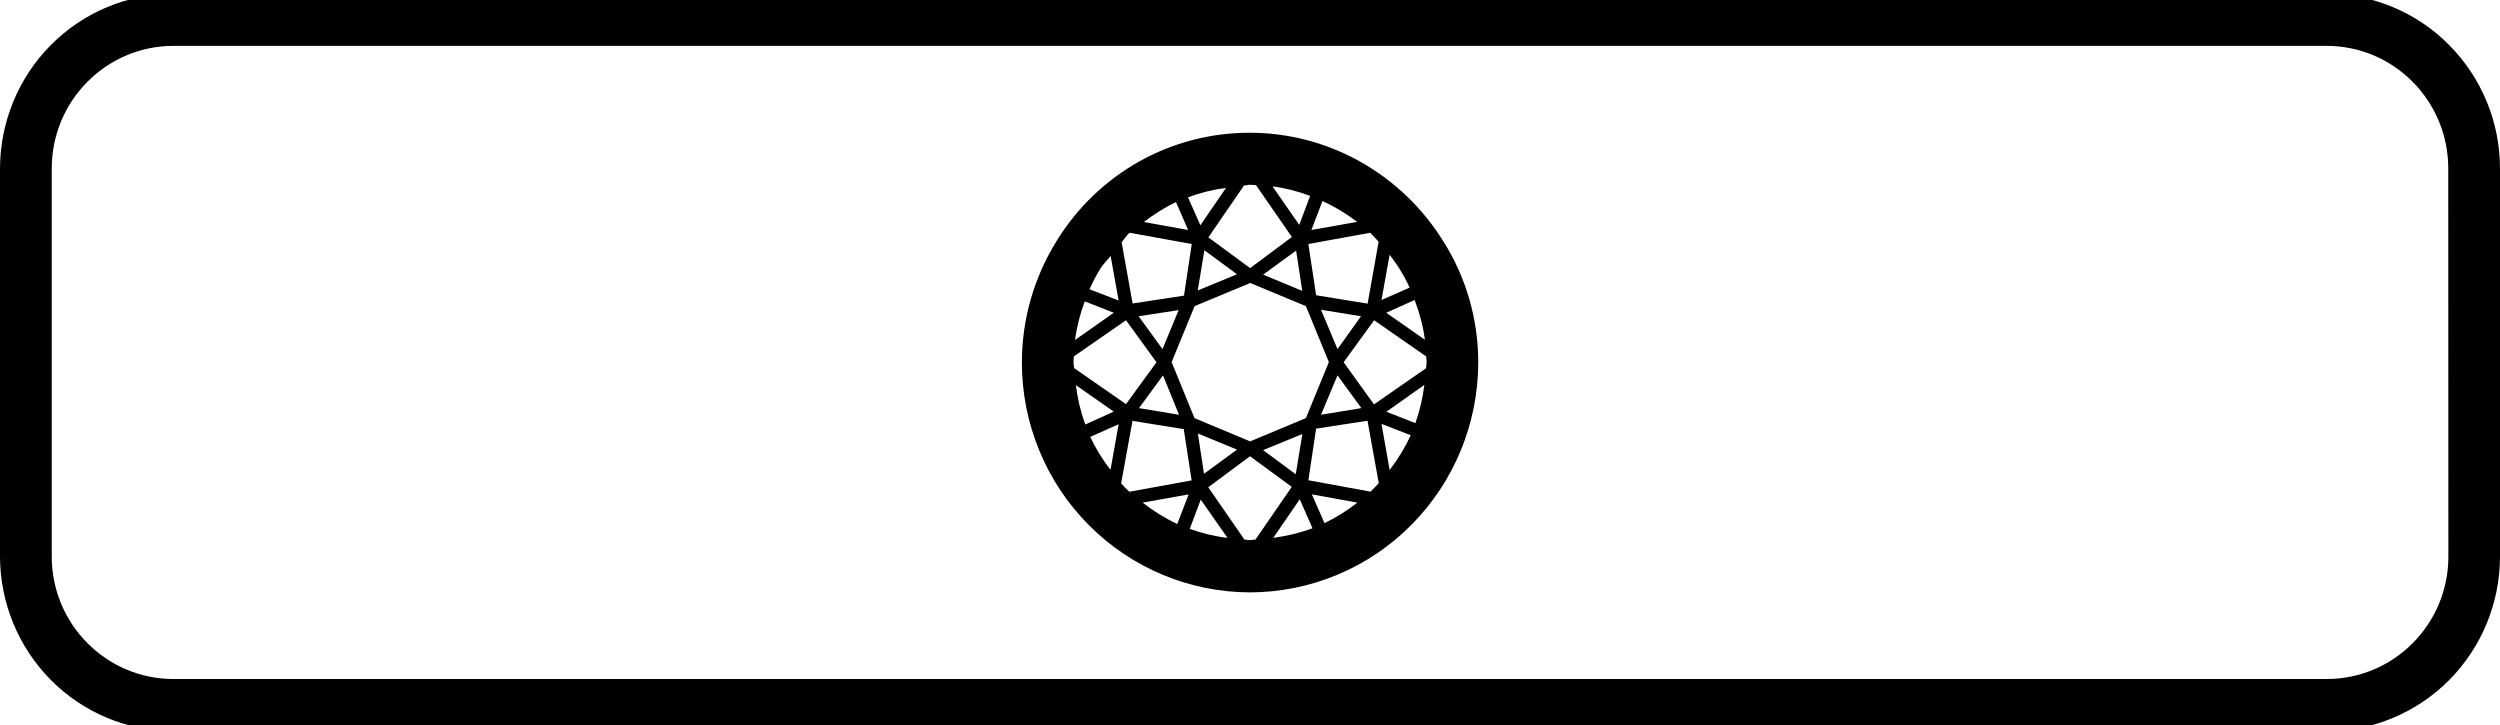 <?xml version="1.0" encoding="utf-8"?>
<!-- Generator: Adobe Illustrator 26.0.1, SVG Export Plug-In . SVG Version: 6.00 Build 0)  -->
<svg version="1.1" id="Layer_1" xmlns="http://www.w3.org/2000/svg" xmlns:xlink="http://www.w3.org/1999/xlink" x="0px" y="0px"
	 viewBox="0 0 2000 580" style="enable-background:new 0 0 2000 580;" xml:space="preserve">
<style type="text/css">
	.st0{fill:#010101;}
</style>
<g>
	<path class="st0" d="M1861.4-5H138.7c-36.8,0.1-72,14.8-98,41S0.1,97.7,0,134.7v310.6c0.1,37,14.7,72.5,40.7,98.7s61.3,40.9,98,41
		h1722.6c36.8,0,72-14.8,98-40.9c26-26.2,40.6-61.7,40.7-98.7V134.7c0-37-14.7-72.5-40.7-98.7C1933.4,9.8,1898.1-4.9,1861.4-5z
		 M1958.7,445.3c0,54-43.6,97.9-97.3,97.9H138.7c-53.7,0-97.3-44-97.3-97.9V134.7c0-54,43.6-98,97.3-98h1722.6
		c53.7,0,97.3,43.9,97.3,98L1958.7,445.3L1958.7,445.3z"/>
	<path class="st0" d="M999.9,106.2c-30.9-0.1-61.4,7.8-88.4,22.9c-27,15.1-49.8,37-66.1,63.5c-18.2,29.2-27.9,62.9-27.9,97.4
		c0,48.7,19.2,95.5,53.4,129.9c34.2,34.5,80.6,53.9,129,54c48.4-0.1,94.9-19.4,129.1-53.9c34.3-34.5,53.5-81.2,53.6-130
		c0-34.7-9.8-68.5-28.1-97.2c-16.4-26.4-39.2-48.2-66.2-63.4C1061.3,114.2,1030.8,106.2,999.9,106.2z M1000.1,353.1l-44.5-18.6
		l-18.3-44.8l18.4-44.8l44.5-18.5l44.5,18.5l18.4,44.8l-18.4,44.8L1000.1,353.1L1000.1,353.1z M1041.9,347.2l-5.3,32.2l-26.1-19.3
		L1041.9,347.2z M989.6,359.7L963.2,379l-4.9-32.2L989.6,359.7z M860.7,308.1l30.3,21.2l-22.8,10.3
		C864.5,329.4,862,318.8,860.7,308.1z M859.3,294.5c-0.1-1.6-0.5-3-0.5-4.6s0.2-3.2,0.3-4.8l41.7-28.9l24.4,33.6l-24.4,33.5
		L859.3,294.5z M860,272c1.4-10.6,4.1-20.9,7.8-30.9l23.2,9.1L860,272z M910.9,253l32-4.9L930,279.3L910.9,253z M930.4,300.3
		l12.8,31.5l-32-5.3L930.4,300.3z M958.2,232.4l5.3-32.2l26.1,19.2L958.2,232.4z M1010.5,219.7l26.4-19.2l4.9,32.2L1010.5,219.7z
		 M1111.7,203.8c2.7,3.6,5.4,7.2,7.8,11.1c3.1,4.9,5.8,10,8.2,15.2l-22.5,9.9L1111.7,203.8z M1102.9,193.4l-8.8,49.5l-41.2-6.7
		l-6.2-41l49.5-9C1098.5,188.5,1100.7,191,1102.9,193.4z M1088.8,253l-18.8,26.3l-13.2-31.5L1088.8,253z M1070,300.3l19.1,26.2
		l-32.3,5.3L1070,300.3z M1074.9,289.8l24.4-33.6l41.7,29c0,1.6,0.3,3.1,0.3,4.8c0,1.6-0.4,3-0.5,4.6l-41.6,28.9L1074.9,289.8z
		 M1139.5,307.9c-1.3,10.4-3.7,20.7-7.2,30.6l-23.2-9.1L1139.5,307.9z M1109,250.2l22.7-10.2c3.9,10.3,6.8,20.9,8.2,31.8L1109,250.2
		z M1085.7,177.5l-36.6,6.5l8.9-23.2C1067.9,165.4,1077.1,170.9,1085.7,177.5z M1048.1,156.7l-8.7,23.2l-21.4-30.8
		C1028.3,150.4,1038.4,153.1,1048.1,156.7z M1033.5,189.6l-33.4,24.9l-33.4-24.6l28.5-41.5c1.7,0,3.1-0.6,4.7-0.6
		c1.7,0,3.3,0.3,4.9,0.3L1033.5,189.6z M980.8,150.3l-20.5,29.9l-9.9-22.3C960.1,154.2,970.2,151.7,980.8,150.3z M950.5,184
		l-35.4-6.4c8.1-6.2,16.5-11.6,25.7-15.9L950.5,184z M903.6,186.2l49.8,9l-6.2,41.3l-41.1,6.3l-8.8-49
		C899.4,191.4,901.2,188.4,903.6,186.2z M894.9,240.4l-23.3-9c2.6-5.8,5.5-11.4,8.9-16.8c2.3-3.7,5.5-6.5,8-9.9L894.9,240.4z
		 M872.2,349.5l22.7-10.1l-6.5,36.5C882.1,367.8,876.6,358.9,872.2,349.5z M906,336.7l41,6.6l6.3,41l-49.8,9.1
		c-2.3-2.1-4.5-4.4-6.6-6.7L906,336.7z M914.1,402.1l36.8-6.6l-9.1,23.7C932,414.6,922.7,408.8,914.1,402.1z M951.8,423.1l8.8-23.4
		l21.4,30.6C971.7,429.1,961.6,426.6,951.8,423.1z M966.6,389.8l33.4-24.8l33.4,24.5l-29,42.1c-1.6,0.1-3,0.5-4.6,0.5
		c-1.5,0-2.8-0.4-4.3-0.5L966.6,389.8z M1018.6,430.3l21.2-30.9l10.2,23.2C1040.1,426.3,1029.5,428.8,1018.6,430.3z M1049.5,395.5
		l36.4,6.6c-8.2,6.4-17,11.9-26.3,16.4L1049.5,395.5z M1096.4,393.3l-49.7-9.1l6.2-41.3l41.1-6.3l9,49.9
		C1100.8,388.9,1098.7,391.2,1096.4,393.3z M1105.2,339.1l23.4,9.1c-4.6,9.9-10.3,19.2-16.9,27.8L1105.2,339.1z"/>
</g>
</svg>
